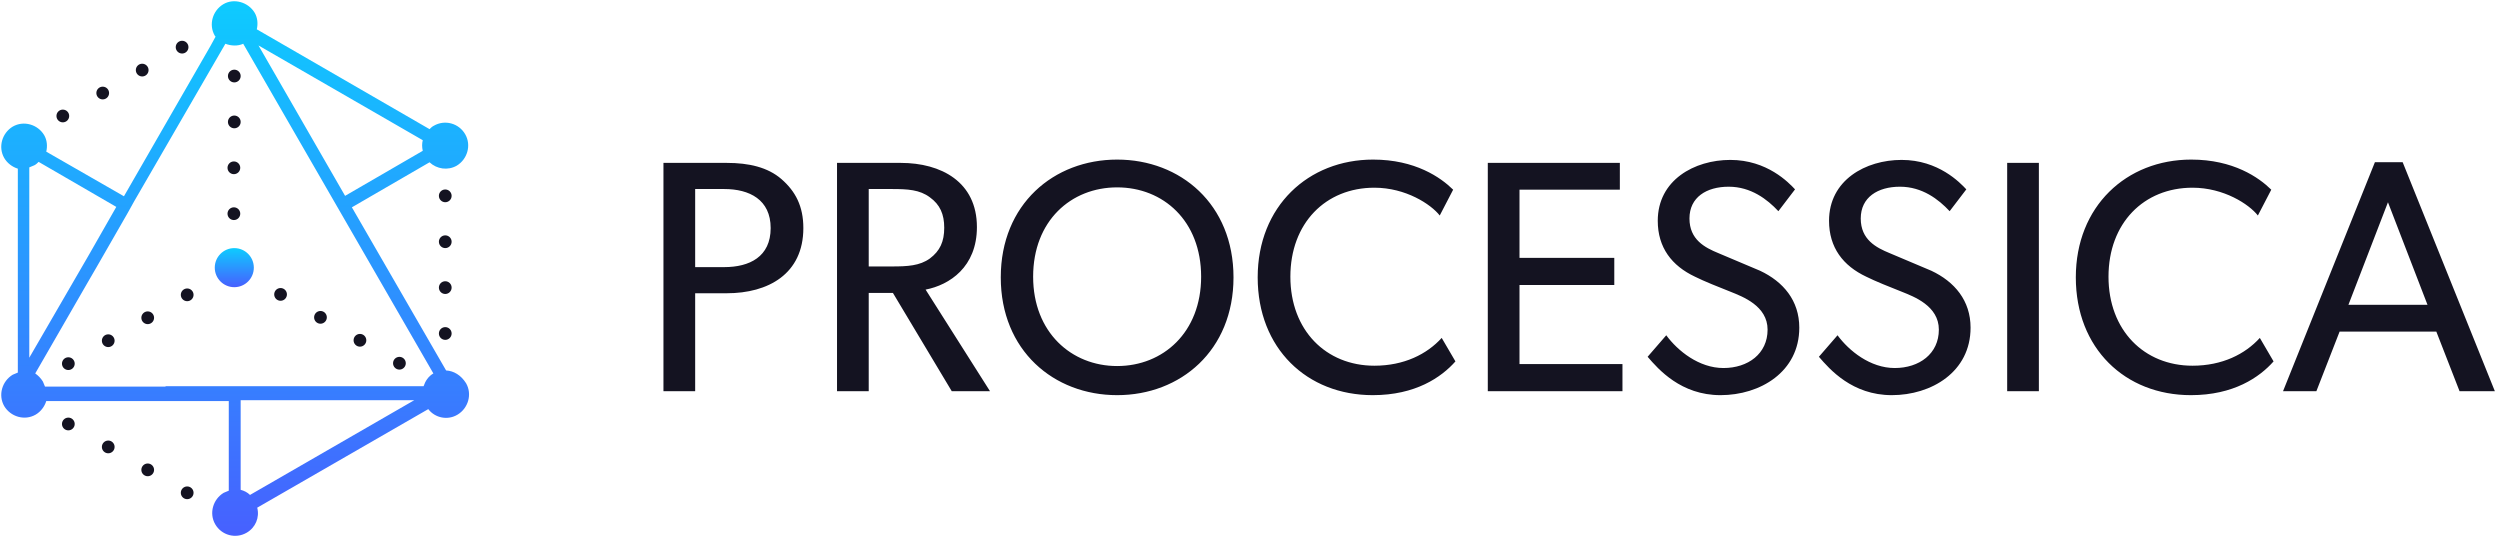 <?xml version="1.0" encoding="UTF-8"?>
<svg width="260px" height="56px" viewBox="0 0 260 56" version="1.1" xmlns="http://www.w3.org/2000/svg" xmlns:xlink="http://www.w3.org/1999/xlink">
    <!-- Generator: Sketch 61.2 (89653) - https://sketch.com -->
    <title>logo</title>
    <desc>Created with Sketch.</desc>
    <defs>
        <linearGradient x1="49.745%" y1="0.046%" x2="49.745%" y2="99.153%" id="linearGradient-1">
            <stop stop-color="#0DCCFF" offset="0%"></stop>
            <stop stop-color="#4760FF" offset="100%"></stop>
        </linearGradient>
        <linearGradient x1="49.797%" y1="-0.147%" x2="49.797%" y2="99.837%" id="linearGradient-2">
            <stop stop-color="#0DCCFF" offset="0%"></stop>
            <stop stop-color="#4760FF" offset="100%"></stop>
        </linearGradient>
    </defs>
    <g id="Page-1" stroke="none" stroke-width="1" fill="none" fill-rule="evenodd">
        <g id="Overview---contact-management" transform="translate(-165, -15)" fill-rule="nonzero">
            <g id="header" transform="translate(0, -105)">
                <g id="logo" transform="translate(165, 120)">
                    <g id="processica-logo" transform="translate(-0, -0)">
                        <g id="Треугольник">
                            <ellipse id="Oval" fill="url(#linearGradient-1)" cx="24.367" cy="27.835" rx="2.031" ry="2.032"></ellipse>
                            <path d="M46.395,38.527 L36.595,21.561 L44.673,16.878 C45.424,17.585 46.571,17.761 47.498,17.231 C48.602,16.569 49.043,15.11 48.381,13.962 C47.719,12.813 46.262,12.415 45.115,13.078 C44.938,13.166 44.806,13.299 44.673,13.432 L26.707,3.049 C26.839,2.474 26.795,1.856 26.486,1.325 C25.824,0.221 24.323,-0.221 23.219,0.442 C22.116,1.105 21.674,2.563 22.337,3.711 C22.381,3.756 22.381,3.8 22.425,3.8 L21.895,4.772 L12.89,20.412 L4.812,15.773 C4.944,15.199 4.9,14.58 4.591,14.05 C3.929,12.946 2.472,12.504 1.324,13.166 C0.221,13.829 -0.221,15.287 0.441,16.436 C0.75,16.966 1.28,17.364 1.854,17.541 L1.854,38.748 C1.677,38.837 1.501,38.881 1.324,38.969 C0.221,39.632 -0.221,41.09 0.441,42.239 C1.104,43.343 2.56,43.785 3.708,43.122 C4.238,42.813 4.635,42.283 4.812,41.708 L16.554,41.708 L18.099,41.708 L23.793,41.708 L23.793,51.031 C23.617,51.119 23.44,51.164 23.264,51.252 C22.16,51.915 21.719,53.373 22.381,54.521 C23.043,55.67 24.5,56.068 25.647,55.405 C26.574,54.875 27.016,53.815 26.751,52.798 L44.541,42.548 C45.247,43.476 46.571,43.741 47.587,43.122 C48.69,42.46 49.132,41.002 48.47,39.853 C47.94,39.013 47.189,38.572 46.395,38.527 Z M43.967,14.58 C43.879,14.934 43.879,15.287 43.967,15.685 L35.889,20.368 L26.883,4.728 L43.967,14.58 Z M3.046,18.468 L3.046,17.408 C3.222,17.32 3.399,17.275 3.576,17.187 C3.752,17.099 3.885,16.966 4.017,16.834 L12.095,21.517 L9.27,26.465 L8.476,27.835 L3.046,37.202 L3.046,18.468 Z M17.216,40.206 L15.671,40.206 L4.679,40.206 C4.591,40.03 4.547,39.853 4.458,39.676 C4.238,39.323 3.973,39.058 3.664,38.837 L9.27,29.116 L10.065,27.747 L13.287,22.136 L13.949,20.943 L23.44,4.551 C24.014,4.772 24.72,4.816 25.294,4.551 L45.07,38.837 C44.541,39.146 44.232,39.632 44.055,40.162 L25.029,40.162 L23.661,40.162 L17.216,40.162 L17.216,40.206 Z M26.001,51.473 C25.736,51.208 25.382,51.031 25.029,50.943 L25.029,41.62 L43.084,41.62 L26.001,51.473 Z" id="Shape" fill="url(#linearGradient-2)"></path>
                        </g>
                        <g id="Точки_мелкие" transform="translate(5.739, 3.976)" fill="#141321">
                            <path d="M13.729,46.613 C14.094,46.613 14.391,46.909 14.391,47.276 C14.391,47.642 14.094,47.938 13.729,47.938 C13.363,47.938 13.066,47.642 13.066,47.276 C13.066,46.909 13.363,46.613 13.729,46.613 Z M9.623,44.227 C9.989,44.227 10.285,44.524 10.285,44.89 C10.285,45.256 9.989,45.552 9.623,45.552 C9.258,45.552 8.961,45.256 8.961,44.89 C8.961,44.524 9.258,44.227 9.623,44.227 Z M5.518,41.841 C5.884,41.841 6.18,42.138 6.18,42.504 C6.18,42.87 5.884,43.167 5.518,43.167 C5.152,43.167 4.856,42.87 4.856,42.504 C4.856,42.138 5.152,41.841 5.518,41.841 Z M1.368,39.455 C1.734,39.455 2.031,39.752 2.031,40.118 C2.031,40.484 1.734,40.781 1.368,40.781 C1.003,40.781 0.706,40.484 0.706,40.118 C0.706,39.752 1.003,39.455 1.368,39.455 Z M1.368,33.181 C1.734,33.181 2.031,33.478 2.031,33.844 C2.031,34.21 1.734,34.507 1.368,34.507 C1.003,34.507 0.706,34.21 0.706,33.844 C0.706,33.478 1.003,33.181 1.368,33.181 Z M35.8,33.137 C36.166,33.137 36.463,33.434 36.463,33.8 C36.463,34.166 36.166,34.463 35.8,34.463 C35.435,34.463 35.138,34.166 35.138,33.8 C35.138,33.434 35.435,33.137 35.8,33.137 Z M5.518,30.795 C5.884,30.795 6.18,31.092 6.18,31.458 C6.18,31.824 5.884,32.121 5.518,32.121 C5.152,32.121 4.856,31.824 4.856,31.458 C4.856,31.092 5.152,30.795 5.518,30.795 Z M31.695,30.751 C32.061,30.751 32.357,31.048 32.357,31.414 C32.357,31.78 32.061,32.077 31.695,32.077 C31.329,32.077 31.033,31.78 31.033,31.414 C31.033,31.048 31.329,30.751 31.695,30.751 Z M40.568,30.044 C40.934,30.044 41.23,30.341 41.23,30.707 C41.23,31.073 40.934,31.37 40.568,31.37 C40.202,31.37 39.906,31.073 39.906,30.707 C39.906,30.341 40.202,30.044 40.568,30.044 Z M9.623,28.409 C9.989,28.409 10.285,28.706 10.285,29.072 C10.285,29.438 9.989,29.735 9.623,29.735 C9.258,29.735 8.961,29.438 8.961,29.072 C8.961,28.706 9.258,28.409 9.623,28.409 Z M27.59,28.365 C27.955,28.365 28.252,28.662 28.252,29.028 C28.252,29.394 27.955,29.691 27.59,29.691 C27.224,29.691 26.928,29.394 26.928,29.028 C26.928,28.662 27.224,28.365 27.59,28.365 Z M13.729,26.024 C14.094,26.024 14.391,26.32 14.391,26.686 C14.391,27.052 14.094,27.349 13.729,27.349 C13.363,27.349 13.066,27.052 13.066,26.686 C13.066,26.32 13.363,26.024 13.729,26.024 Z M23.44,25.979 C23.806,25.979 24.102,26.276 24.102,26.642 C24.102,27.008 23.806,27.305 23.44,27.305 C23.074,27.305 22.778,27.008 22.778,26.642 C22.778,26.276 23.074,25.979 23.44,25.979 Z M40.568,25.273 C40.934,25.273 41.23,25.569 41.23,25.935 C41.23,26.301 40.934,26.598 40.568,26.598 C40.202,26.598 39.906,26.301 39.906,25.935 C39.906,25.569 40.202,25.273 40.568,25.273 Z M40.568,20.501 C40.934,20.501 41.23,20.797 41.23,21.164 C41.23,21.53 40.934,21.826 40.568,21.826 C40.202,21.826 39.906,21.53 39.906,21.164 C39.906,20.797 40.202,20.501 40.568,20.501 Z M18.584,17.585 C18.95,17.585 19.247,17.881 19.247,18.247 C19.247,18.613 18.95,18.91 18.584,18.91 C18.219,18.91 17.922,18.613 17.922,18.247 C17.922,17.881 18.219,17.585 18.584,17.585 Z M40.568,15.729 C40.934,15.729 41.23,16.026 41.23,16.392 C41.23,16.758 40.934,17.055 40.568,17.055 C40.202,17.055 39.906,16.758 39.906,16.392 C39.906,16.026 40.202,15.729 40.568,15.729 Z M18.584,12.813 C18.95,12.813 19.247,13.11 19.247,13.476 C19.247,13.842 18.95,14.138 18.584,14.138 C18.219,14.138 17.922,13.842 17.922,13.476 C17.922,13.11 18.219,12.813 18.584,12.813 Z M18.629,8.041 C18.994,8.041 19.291,8.338 19.291,8.704 C19.291,9.07 18.994,9.367 18.629,9.367 C18.263,9.367 17.966,9.07 17.966,8.704 C17.966,8.338 18.263,8.041 18.629,8.041 Z M0.795,7.423 C1.16,7.423 1.457,7.719 1.457,8.085 C1.457,8.451 1.16,8.748 0.795,8.748 C0.429,8.748 0.132,8.451 0.132,8.085 C0.132,7.719 0.429,7.423 0.795,7.423 Z M4.944,5.037 C5.31,5.037 5.606,5.334 5.606,5.7 C5.606,6.066 5.31,6.362 4.944,6.362 C4.578,6.362 4.282,6.066 4.282,5.7 C4.282,5.334 4.578,5.037 4.944,5.037 Z M18.629,3.27 C18.994,3.27 19.291,3.566 19.291,3.932 C19.291,4.298 18.994,4.595 18.629,4.595 C18.263,4.595 17.966,4.298 17.966,3.932 C17.966,3.566 18.263,3.27 18.629,3.27 Z M9.049,2.651 C9.415,2.651 9.712,2.948 9.712,3.314 C9.712,3.68 9.415,3.976 9.049,3.976 C8.684,3.976 8.387,3.68 8.387,3.314 C8.387,2.948 8.684,2.651 9.049,2.651 Z M13.199,0.265 C13.565,0.265 13.861,0.562 13.861,0.928 C13.861,1.294 13.565,1.591 13.199,1.591 C12.833,1.591 12.537,1.294 12.537,0.928 C12.537,0.562 12.833,0.265 13.199,0.265 Z" id="Combined-Shape"></path>
                        </g>
                    </g>
                    <path d="M72.297,40.683 L72.297,30.498 L75.594,30.498 C79.877,30.498 83.548,28.502 83.548,23.719 C83.548,21.448 82.733,19.9 81.271,18.627 C79.843,17.388 77.872,16.941 75.594,16.941 L68.999,16.941 L68.999,40.683 L72.297,40.683 Z M75.322,27.78 L72.297,27.78 L72.297,19.659 L75.322,19.659 C77.94,19.659 80.149,20.76 80.149,23.719 C80.149,26.713 77.94,27.78 75.322,27.78 Z M90.347,40.683 L90.347,30.464 L92.863,30.464 L98.981,40.683 L102.959,40.683 L96.262,30.119 C98.743,29.638 101.599,27.78 101.599,23.616 C101.599,18.902 97.86,16.941 93.678,16.941 L87.05,16.941 L87.05,40.683 L90.347,40.683 Z M92.761,27.711 L90.347,27.711 L90.347,19.659 L92.761,19.659 C94.392,19.659 95.65,19.728 96.704,20.519 C97.758,21.276 98.2,22.274 98.2,23.685 C98.2,25.13 97.758,26.094 96.704,26.885 C95.65,27.642 94.392,27.711 92.761,27.711 Z M116.182,41.096 C122.777,41.096 128.284,36.451 128.284,28.846 C128.284,21.242 122.777,16.597 116.182,16.597 C109.587,16.597 104.08,21.242 104.08,28.846 C104.08,36.451 109.587,41.096 116.182,41.096 Z M116.182,38.068 C111.423,38.068 107.446,34.558 107.446,28.778 C107.446,22.962 111.389,19.487 116.182,19.487 C120.975,19.487 124.918,22.962 124.918,28.778 C124.918,34.558 120.975,38.068 116.182,38.068 Z M142.765,41.096 C147.218,41.096 149.903,39.238 151.365,37.586 L149.937,35.143 C148.408,36.829 146.028,38.034 142.935,38.034 C137.904,38.034 134.199,34.352 134.199,28.778 C134.199,23.203 137.87,19.521 142.935,19.521 C146.198,19.521 148.816,21.242 149.733,22.412 L151.127,19.728 C149.835,18.455 147.184,16.597 142.799,16.597 C136.068,16.597 130.799,21.448 130.799,28.846 C130.799,36.244 135.932,41.096 142.765,41.096 Z M168.736,40.683 L168.736,37.862 L158.028,37.862 L158.028,29.638 L167.886,29.638 L167.886,26.816 L158.028,26.816 L158.028,19.728 L168.464,19.728 L168.464,16.941 L154.731,16.941 L154.731,40.683 L168.736,40.683 Z M178.934,41.096 C183.047,41.096 187.126,38.687 187.126,34.077 C187.126,31.255 185.461,29.294 183.047,28.158 L178.73,26.334 C177.302,25.749 175.704,24.924 175.704,22.721 C175.704,20.519 177.472,19.418 179.784,19.418 C182.095,19.418 183.795,20.726 184.951,21.964 L186.684,19.693 C186.038,19.005 183.795,16.631 179.954,16.631 C176.214,16.631 172.407,18.73 172.407,22.962 C172.407,25.749 173.869,27.642 176.282,28.778 C177.166,29.225 178.798,29.879 180.022,30.36 C181.211,30.842 183.829,31.806 183.829,34.283 C183.829,36.795 181.789,38.275 179.24,38.275 C176.69,38.275 174.481,36.485 173.291,34.868 L171.353,37.105 C172.475,38.412 174.821,41.096 178.934,41.096 Z M196.746,41.096 C200.86,41.096 204.939,38.687 204.939,34.077 C204.939,31.255 203.273,29.294 200.86,28.158 L196.542,26.334 C195.115,25.749 193.517,24.924 193.517,22.721 C193.517,20.519 195.285,19.418 197.596,19.418 C199.908,19.418 201.607,20.726 202.763,21.964 L204.497,19.693 C203.851,19.005 201.607,16.631 197.766,16.631 C194.027,16.631 190.22,18.73 190.22,22.962 C190.22,25.749 191.681,27.642 194.095,28.778 C194.979,29.225 196.61,29.879 197.834,30.36 C199.024,30.842 201.641,31.806 201.641,34.283 C201.641,36.795 199.602,38.275 197.052,38.275 C194.503,38.275 192.293,36.485 191.103,34.868 L189.166,37.105 C190.288,38.412 192.633,41.096 196.746,41.096 Z M212.043,40.683 L212.043,16.941 L208.746,16.941 L208.746,40.683 L212.043,40.683 Z M227.85,41.096 C232.303,41.096 234.989,39.238 236.451,37.586 L235.023,35.143 C233.493,36.829 231.114,38.034 228.02,38.034 C222.989,38.034 219.284,34.352 219.284,28.778 C219.284,23.203 222.955,19.521 228.02,19.521 C231.284,19.521 233.901,21.242 234.819,22.412 L236.213,19.728 C234.921,18.455 232.269,16.597 227.884,16.597 C221.154,16.597 215.885,21.448 215.885,28.846 C215.885,36.244 221.018,41.096 227.85,41.096 Z M240.904,40.683 L243.317,34.49 L253.379,34.49 L255.793,40.683 L259.464,40.683 L249.878,16.872 L246.989,16.872 L237.436,40.683 L240.904,40.683 Z M252.461,31.702 L244.235,31.702 L248.348,21.035 L252.461,31.702 Z" id="PROCESSICA" fill="#141321"></path>
                </g>
            </g>
        </g>
    </g>
</svg>